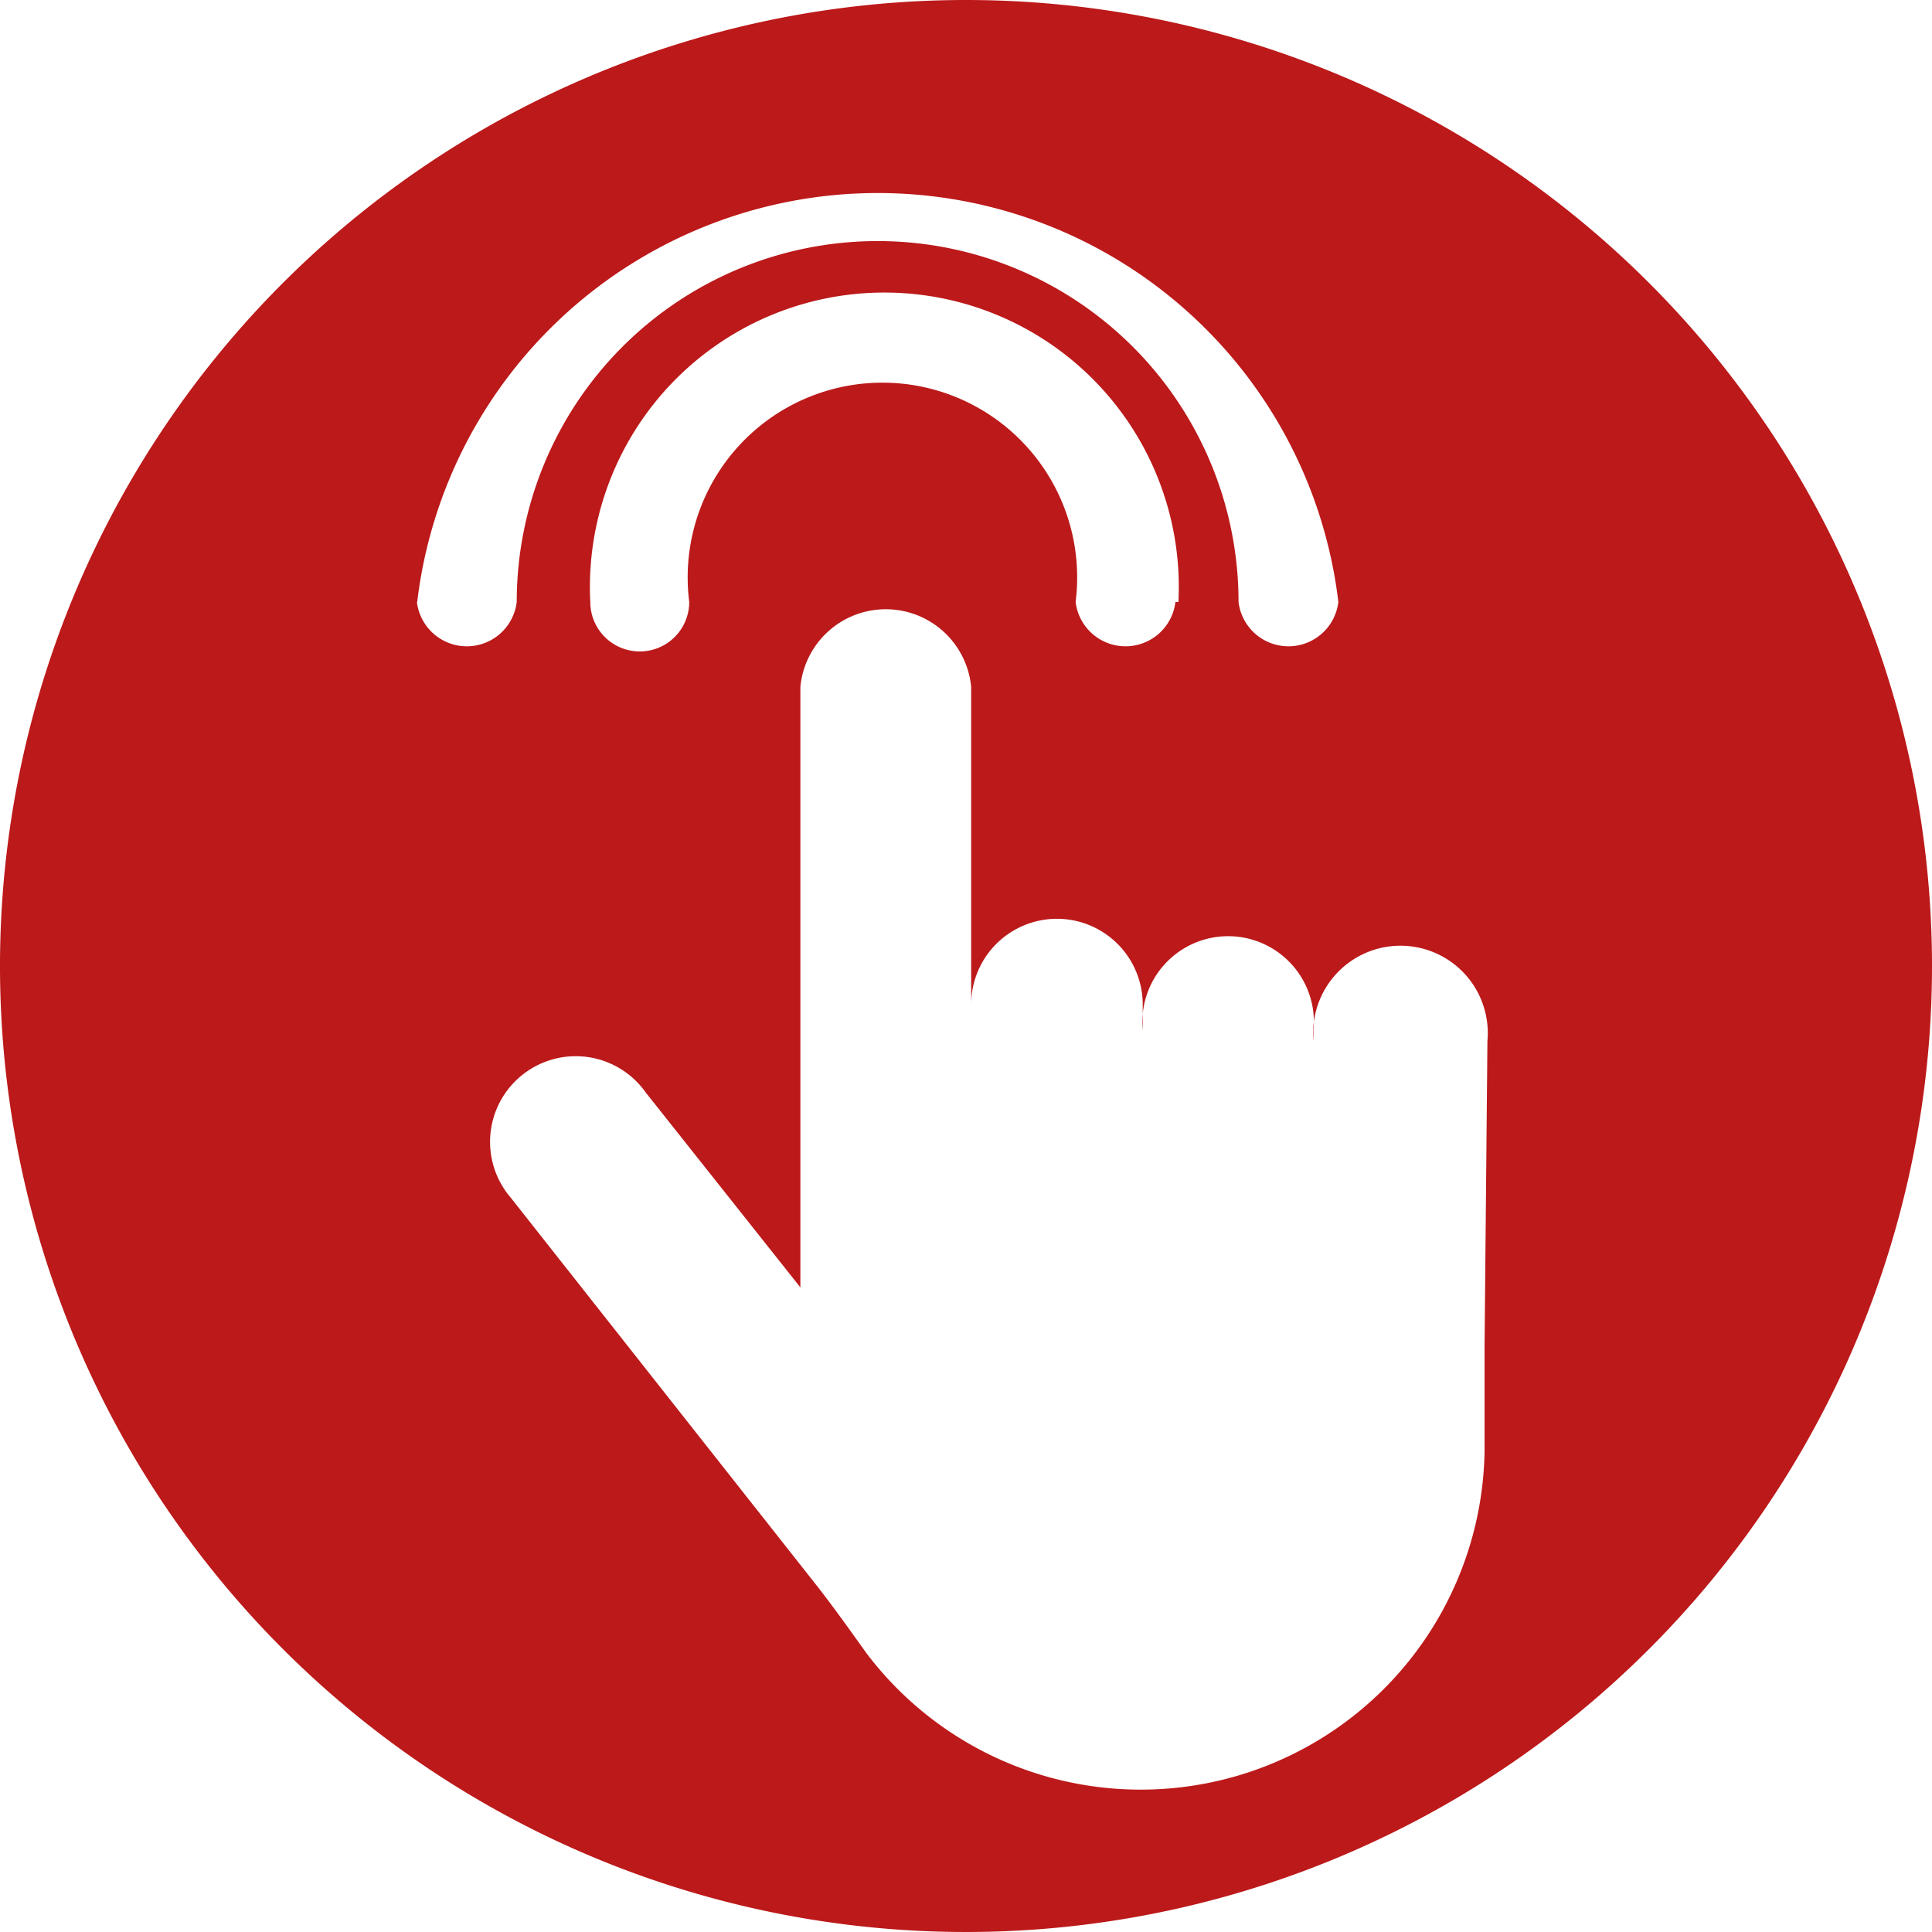 <svg id="Calque_2" data-name="Calque 2" xmlns="http://www.w3.org/2000/svg" width="32.906" height="32.905" viewBox="0 0 32.906 32.905">
  <g id="Calque_1" data-name="Calque 1">
    <path id="Tracé_582" data-name="Tracé 582" d="M25.285,22.942h0v1.79a5.857,5.857,0,0,1-10.53,3.422c-.263-.369-.526-.737-.8-1.092L8.7,20.4a1.459,1.459,0,1,1,2.3-1.79l2.632,3.317V11.7a1.461,1.461,0,0,1,2.909,0v5.41a1.461,1.461,0,0,1,2.922,0v.434a1.461,1.461,0,1,1,2.909,0v.184a1.487,1.487,0,1,1,2.962,0ZM20.02,10.253a.856.856,0,0,1-1.7,0,3.317,3.317,0,1,0-6.581,0,.842.842,0,0,1-1.685,0,5.015,5.015,0,1,1,10.017,0m-12.965,0a7.9,7.9,0,0,1,15.689,0,.856.856,0,0,1-1.7,0,6.147,6.147,0,0,0-12.294,0,.856.856,0,0,1-1.7,0M16.453,0A16.453,16.453,0,1,0,32.906,16.453,16.453,16.453,0,0,0,16.453,0" fill="#bc191a"/>
  </g>
</svg>

